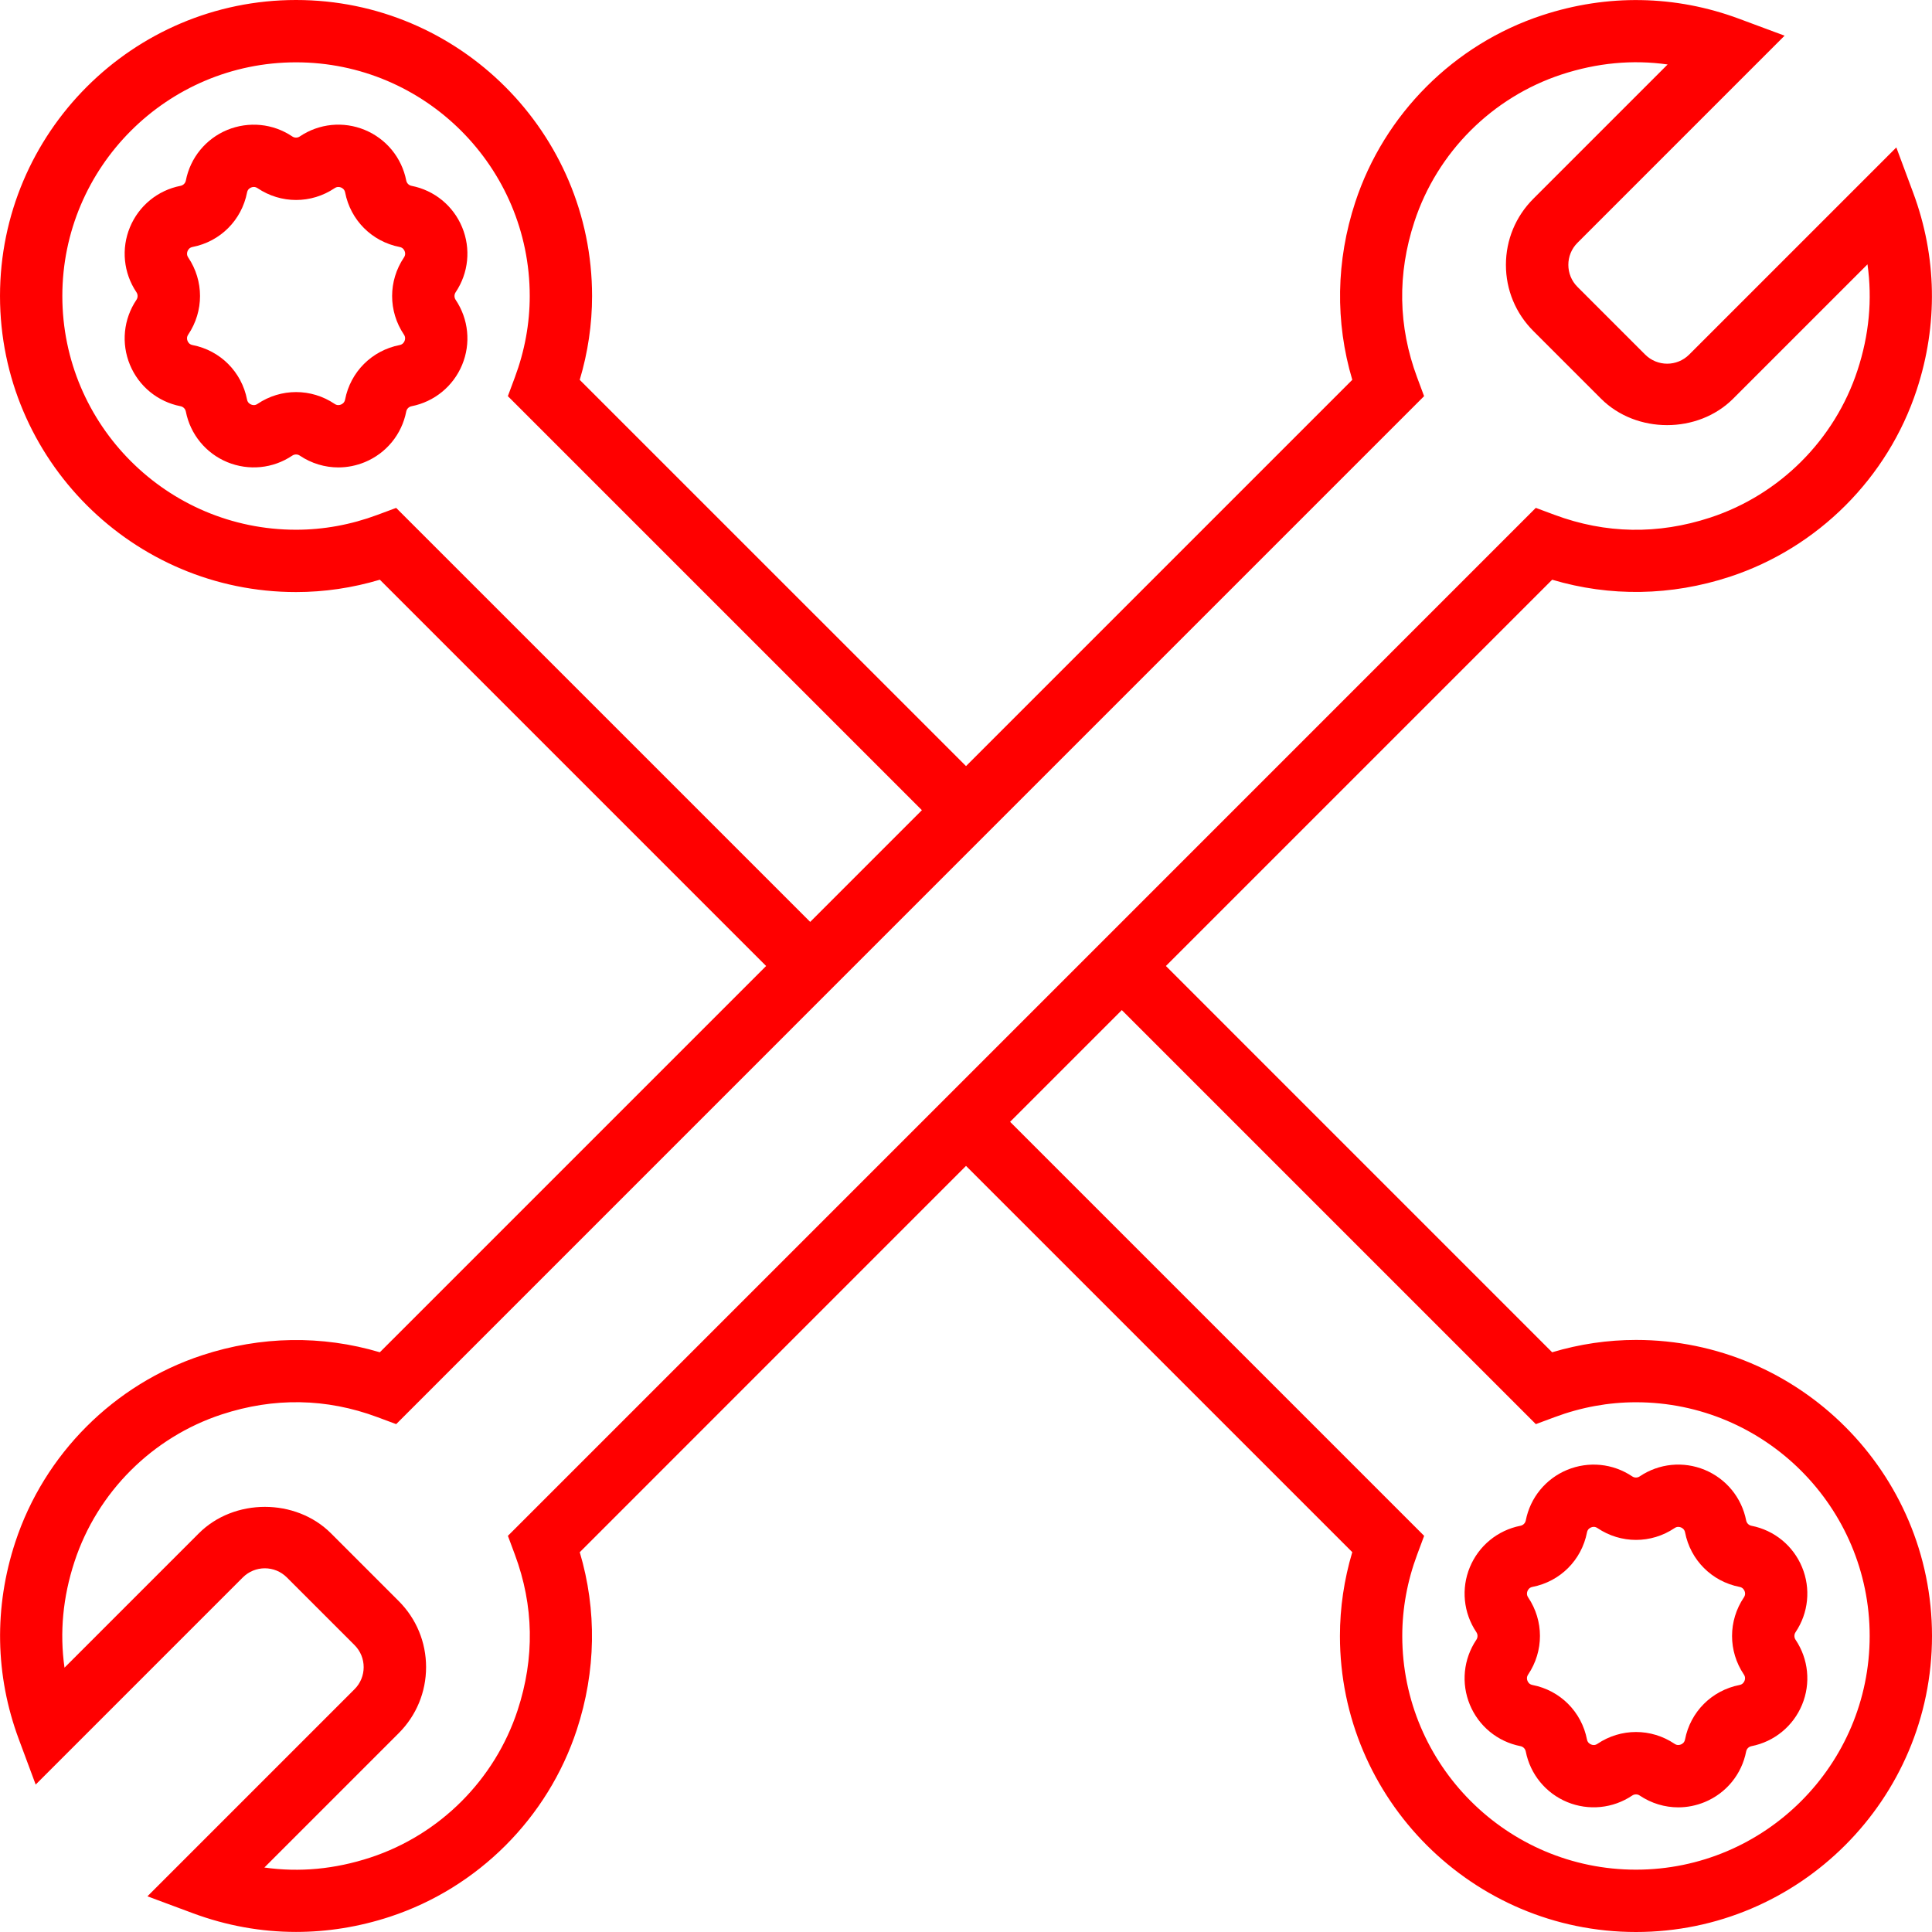<?xml version="1.0" encoding="iso-8859-1"?>
<!-- Generator: Adobe Illustrator 19.0.0, SVG Export Plug-In . SVG Version: 6.00 Build 0)  -->
<svg xmlns="http://www.w3.org/2000/svg" xmlns:xlink="http://www.w3.org/1999/xlink" version="1.1" id="Layer_1" x="0px" y="0px" viewBox="0 0 295.239 295.239" style="enable-background:new 0 0 295.239 295.239;" xml:space="preserve" width="512px" height="512px">
<g>
	<g>
		<g>
			<path d="M69.631,44.657c1.975-2.943,2.346-6.662,0.989-9.933c-1.357-3.276-4.243-5.643-7.729-6.324     c-0.414-0.081-0.733-0.4-0.814-0.824c-0.686-3.476-3.052-6.362-6.324-7.719c-3.281-1.357-6.99-0.99-9.933,0.99     c-0.352,0.243-0.81,0.243-1.162,0c-2.938-1.976-6.652-2.338-9.933-0.99c-3.276,1.357-5.643,4.243-6.324,7.729     c-0.081,0.414-0.4,0.733-0.824,0.814c-3.476,0.681-6.362,3.048-7.719,6.324s-0.986,6.99,0.99,9.933     c0.238,0.352,0.238,0.81,0,1.162c-1.976,2.943-2.348,6.657-0.99,9.933c1.357,3.276,4.243,5.643,7.729,6.324     c0.414,0.081,0.733,0.4,0.814,0.824c0.686,3.476,3.052,6.362,6.324,7.719c3.281,1.352,6.986,0.99,9.933-0.99     c0.352-0.238,0.81-0.243,1.162,0c1.771,1.19,3.824,1.8,5.886,1.8c1.367,0,2.738-0.271,4.048-0.81     c3.276-1.357,5.643-4.243,6.324-7.729c0.081-0.414,0.4-0.733,0.824-0.814c3.476-0.686,6.362-3.052,7.719-6.324     c1.357-3.272,0.986-6.99-0.99-9.933C69.393,45.467,69.393,45.009,69.631,44.657z M61.725,51.129     c0.257,0.381,0.195,0.743,0.1,0.976c-0.1,0.238-0.305,0.533-0.752,0.624c-4.243,0.824-7.514,4.095-8.338,8.329     c-0.09,0.457-0.386,0.667-0.624,0.762c-0.233,0.1-0.595,0.162-0.976-0.1c-1.79-1.205-3.843-1.805-5.89-1.805     c-2.048,0-4.1,0.6-5.89,1.805c-0.386,0.267-0.738,0.195-0.976,0.1c-0.238-0.095-0.533-0.305-0.624-0.752     c-0.824-4.243-4.095-7.514-8.329-8.338c-0.457-0.09-0.667-0.386-0.762-0.624c-0.1-0.233-0.157-0.595,0.1-0.976     c2.405-3.581,2.405-8.205,0-11.786c-0.257-0.381-0.195-0.743-0.1-0.976c0.1-0.238,0.305-0.533,0.752-0.624     c4.243-0.824,7.514-4.095,8.338-8.329c0.09-0.457,0.386-0.667,0.624-0.762c0.233-0.095,0.59-0.157,0.976,0.1     c3.581,2.41,8.205,2.41,11.786,0c0.386-0.257,0.748-0.19,0.976-0.1c0.238,0.1,0.533,0.305,0.624,0.752     c0.824,4.243,4.095,7.514,8.329,8.338c0.457,0.09,0.667,0.386,0.762,0.624c0.1,0.233,0.157,0.595-0.1,0.976     C59.32,42.929,59.32,47.548,61.725,51.129z" fill="#ff0000"/>
			<path d="M274.392,250.581c-0.239-0.352-0.239-0.81-0.001-1.162c1.976-2.943,2.348-6.657,0.99-9.933     c-1.357-3.276-4.243-5.643-7.729-6.324c-0.414-0.081-0.733-0.4-0.814-0.824c-0.686-3.476-3.052-6.362-6.324-7.719     c-3.276-1.357-6.99-0.99-9.933,0.99c-0.348,0.238-0.805,0.248-1.162,0c-2.943-1.976-6.648-2.343-9.933-0.99     c-3.276,1.357-5.643,4.243-6.324,7.729c-0.081,0.414-0.4,0.733-0.824,0.814c-3.476,0.686-6.362,3.052-7.719,6.324     c-1.357,3.271-0.986,6.99,0.99,9.933c0.238,0.352,0.238,0.81,0,1.162c-1.976,2.943-2.348,6.657-0.99,9.933     c1.357,3.276,4.243,5.643,7.729,6.324c0.414,0.081,0.733,0.4,0.814,0.824c0.686,3.476,3.052,6.362,6.324,7.719     c3.276,1.352,6.99,0.986,9.933-0.99c0.348-0.238,0.805-0.248,1.162,0c1.771,1.19,3.824,1.8,5.886,1.8     c1.367,0,2.738-0.271,4.048-0.81c3.276-1.357,5.643-4.243,6.324-7.729c0.081-0.414,0.4-0.733,0.824-0.814     c3.476-0.686,6.362-3.052,7.719-6.324C276.739,257.242,276.367,253.524,274.392,250.581z M266.487,255.89     c0.257,0.381,0.195,0.743,0.1,0.976c-0.1,0.238-0.305,0.533-0.752,0.624c-4.243,0.824-7.514,4.095-8.338,8.329     c-0.09,0.457-0.386,0.667-0.624,0.762c-0.238,0.095-0.59,0.162-0.976-0.1c-1.79-1.205-3.843-1.805-5.89-1.805     s-4.1,0.6-5.89,1.805c-0.381,0.262-0.743,0.2-0.976,0.1c-0.238-0.1-0.533-0.305-0.624-0.752     c-0.824-4.243-4.095-7.514-8.329-8.338c-0.457-0.09-0.667-0.386-0.762-0.624c-0.1-0.233-0.157-0.595,0.1-0.976     c2.405-3.581,2.405-8.205,0-11.786c-0.257-0.381-0.195-0.743-0.1-0.976c0.1-0.238,0.305-0.533,0.752-0.624     c4.243-0.824,7.514-4.095,8.338-8.329c0.09-0.457,0.386-0.667,0.624-0.762c0.233-0.1,0.59-0.162,0.976,0.1     c3.581,2.41,8.205,2.41,11.786,0c0.386-0.262,0.743-0.19,0.976-0.1c0.238,0.1,0.533,0.305,0.624,0.752     c0.824,4.243,4.095,7.514,8.329,8.338c0.457,0.09,0.667,0.386,0.762,0.624c0.1,0.233,0.157,0.595-0.1,0.976     C264.081,247.69,264.081,252.31,266.487,255.89z" fill="#ff0000"/>
			<path d="M250.001,204.762c-4.314,0-8.61,0.633-12.81,1.886l-59.024-59.029l59.029-59.029c8.857,2.633,18.176,2.486,27.143-0.452     c13.462-4.424,24.143-15.105,28.567-28.571c3.271-9.952,3.081-20.357-0.533-30.086l-2.586-6.952l-31.652,31.652     c-1.862,1.862-4.871,1.862-6.733,0l-10.343-10.343c-1.857-1.857-1.857-4.876,0-6.733l31.652-31.653l-6.952-2.586     c-9.733-3.619-20.133-3.805-30.09-0.533c-13.462,4.424-24.143,15.105-28.567,28.571c-2.938,8.957-3.086,18.276-0.452,27.138     l-59.029,59.029l-59.03-59.023c1.252-4.2,1.886-8.495,1.886-12.81C90.477,20.295,70.182,0,45.238,0     C20.295,0,0.001,20.295,0.001,45.238s20.295,45.238,45.238,45.238c4.314,0,8.61-0.633,12.81-1.886l59.024,59.029l-59.029,59.029     c-8.857-2.633-18.176-2.49-27.143,0.452c-13.462,4.424-24.143,15.105-28.567,28.571c-3.271,9.952-3.081,20.357,0.533,30.086     l2.586,6.952l31.652-31.652c1.862-1.862,4.871-1.862,6.733,0L54.182,251.4c1.857,1.857,1.857,4.876,0,6.733l-31.652,31.652     l6.952,2.586c5.119,1.9,10.424,2.857,15.757,2.857c4.8,0,9.619-0.771,14.338-2.319c13.462-4.424,24.143-15.105,28.567-28.571     c2.938-8.957,3.086-18.276,0.452-27.138l59.024-59.033l59.029,59.024c-1.252,4.2-1.886,8.495-1.886,12.81     c0,24.943,20.295,45.238,45.238,45.238s45.238-20.295,45.238-45.238S274.943,204.762,250.001,204.762z M60.539,77.614     l-2.867,1.067c-4.057,1.51-8.243,2.271-12.433,2.271c-19.695,0-35.714-16.019-35.714-35.714S25.544,9.524,45.238,9.524     c19.695,0,35.714,16.019,35.714,35.714c0,4.19-0.762,8.376-2.276,12.433l-1.067,2.867l63.271,63.271L123.81,140.88L60.539,77.614     z M140.886,171.429L77.615,234.7l1.067,2.867c2.9,7.795,3.043,15.8,0.414,23.795c-3.481,10.605-11.89,19.01-22.49,22.495     c-5.424,1.781-10.838,2.29-16.205,1.529l20.524-20.524c2.695-2.695,4.186-6.286,4.186-10.1c0-3.814-1.49-7.405-4.186-10.1     l-10.343-10.343c-5.395-5.395-14.805-5.395-20.2,0L9.857,254.843c-0.757-5.362-0.252-10.786,1.529-16.2     c3.481-10.605,11.89-19.01,22.49-22.495c7.995-2.624,16.005-2.49,23.8,0.414l2.867,1.067l63.267-63.276l30.543-30.543     l63.271-63.271l-1.067-2.867c-2.9-7.795-3.043-15.8-0.414-23.795c3.481-10.605,11.89-19.01,22.49-22.495     c5.424-1.776,10.843-2.29,16.205-1.529l-20.524,20.524c-2.695,2.695-4.186,6.286-4.186,10.1c0,3.814,1.49,7.405,4.186,10.1     l10.343,10.343c5.395,5.395,14.805,5.395,20.2,0l20.524-20.524c0.757,5.362,0.252,10.786-1.529,16.2     c-3.481,10.605-11.89,19.01-22.49,22.495c-7.995,2.624-16,2.49-23.8-0.414l-2.867-1.067l-63.267,63.276L140.886,171.429z      M250.001,285.714c-19.695,0-35.714-16.019-35.714-35.714c0-4.19,0.762-8.376,2.276-12.433l1.067-2.867l-63.271-63.271     l17.071-17.071l63.271,63.271l2.867-1.067c4.057-1.514,8.243-2.276,12.433-2.276c19.695,0,35.714,16.019,35.714,35.714     S269.695,285.714,250.001,285.714z" fill="#ff0000"/>
		</g>
	</g>
</g>
<g>
</g>
<g>
</g>
<g>
</g>
<g>
</g>
<g>
</g>
<g>
</g>
<g>
</g>
<g>
</g>
<g>
</g>
<g>
</g>
<g>
</g>
<g>
</g>
<g>
</g>
<g>
</g>
<g>
</g>
</svg>
